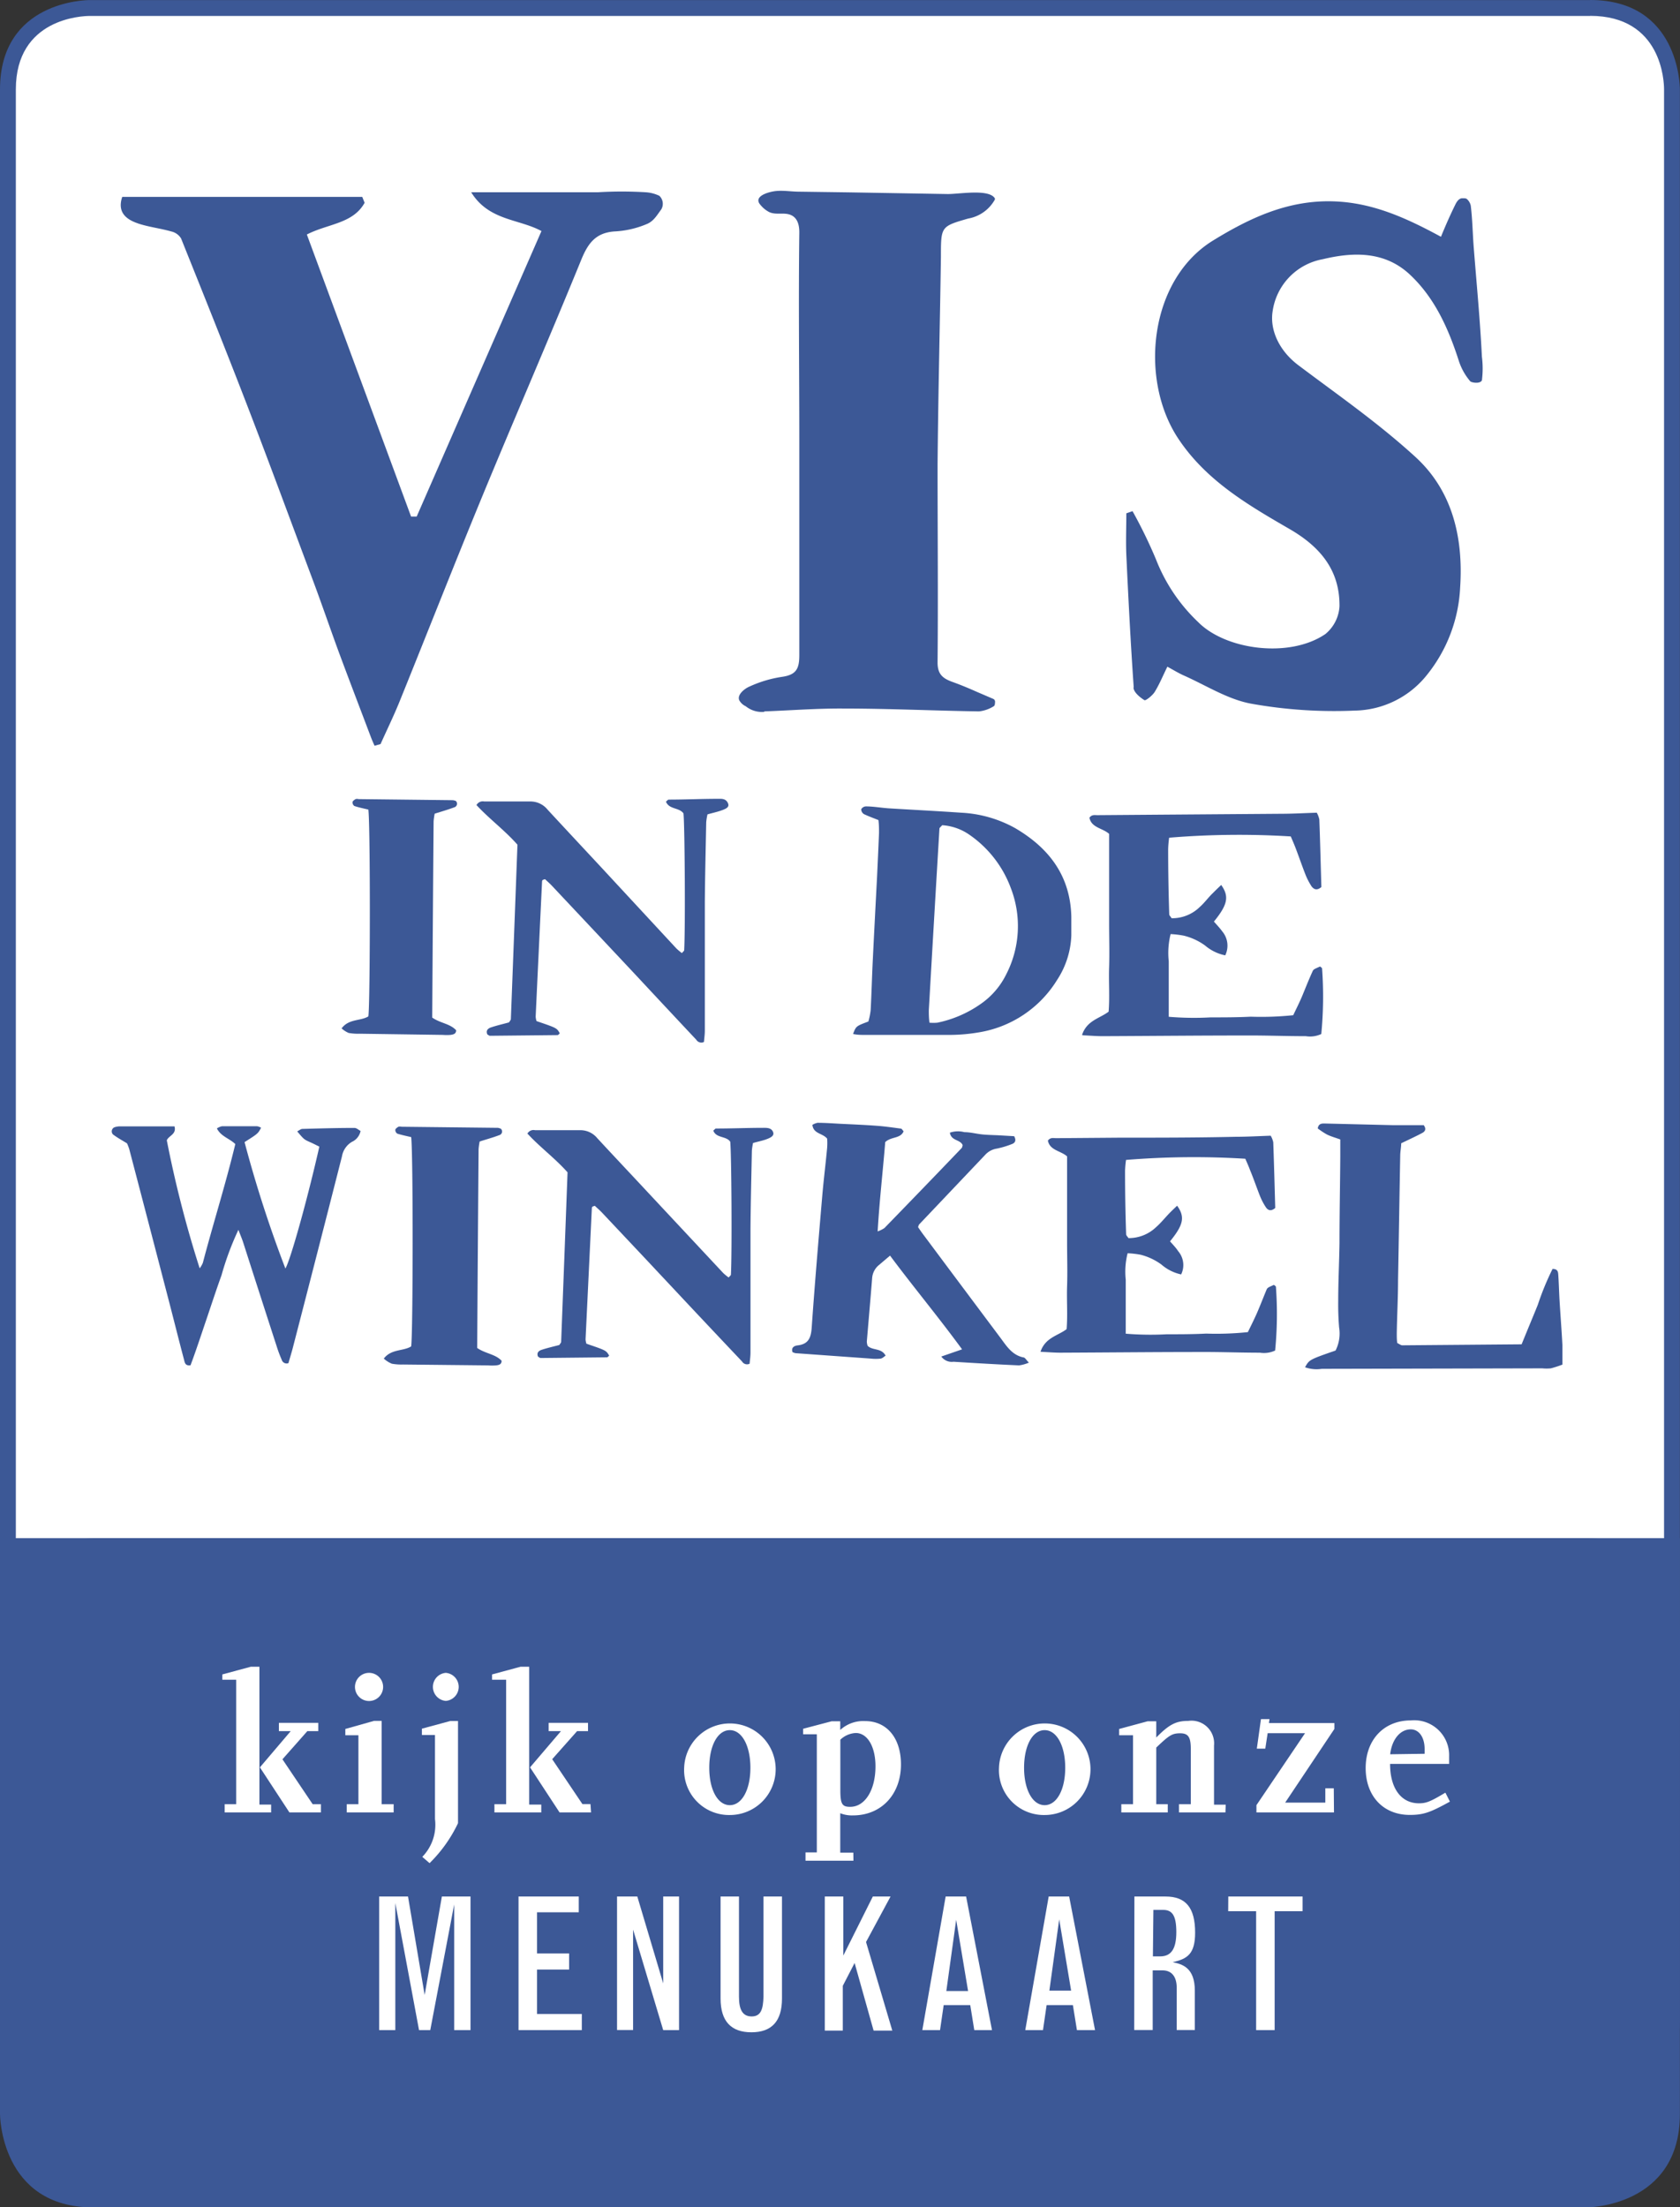 <?xml version="1.0" encoding="UTF-8"?> <svg xmlns="http://www.w3.org/2000/svg" viewBox="0 0 170.71 224.21"><rect x="0" y="0" width="170.71" height="224.21" fill="#333333" stroke="none"/><defs><style>.cls-1{fill:#fff;}.cls-2{fill:#3c5896;}</style></defs><title>Asset 11</title><g id="Layer_2" data-name="Layer 2"><g id="Laag_1" data-name="Laag 1"><path class="cls-1" d="M9.12,213.24C.9,213.24.81,205.31.81,205V9.08c0-8,7.47-8.27,8.32-8.27H161.58c8.22,0,8.31,7.93,8.31,8.27V205c0,8.17-8,8.27-8.31,8.27Z"></path><path class="cls-2" d="M161.58,1.61c7.3,0,7.51,6.7,7.51,7.46V205c0,7.25-6.74,7.46-7.51,7.46H9.12c-7.3,0-7.51-6.7-7.51-7.46V9.08c0-7.22,6.75-7.46,7.51-7.46H161.58m0-1.61H9.12C8.75,0,0,.12,0,9.08V205c0,.37.12,9.08,9.12,9.08H161.58c.37,0,9.12-.12,9.12-9.08V9.08c0-.37-.12-9.08-9.12-9.08Z"></path><path class="cls-2" d="M9.5,156.24S0,156.24,0,165.73v49s0,9.49,9.49,9.49H161.21s9.49,0,9.49-9.49v-49s0-9.49-9.49-9.49Z"></path><path class="cls-2" d="M109.95,105.12c.5-1.48,1.78-1.66,2.7-2.36.12-1.49,0-3,.05-4.49s0-3,0-4.53,0-3,0-4.53,0-3,0-4.51c-.67-.6-1.79-.61-2-1.64.26-.36.58-.25.86-.26l6.49-.05,12.08-.09c1.21,0,2.41-.07,3.67-.11a2.32,2.32,0,0,1,.26.69c.09,2.31.14,4.62.21,6.86-.44.38-.76.25-1-.07a6.73,6.73,0,0,1-.62-1.2c-.35-.89-.66-1.8-1-2.69-.16-.42-.34-.82-.49-1.18a85.86,85.86,0,0,0-12.36.13,10.67,10.67,0,0,0-.1,1.14q0,3.32.11,6.64c0,.12.15.24.24.4a4,4,0,0,0,2.86-1.14c.49-.43.89-1,1.34-1.42.27-.28.55-.54.84-.82.83,1.17.66,2-.74,3.72.28.32.59.64.85,1a2.25,2.25,0,0,1,.3,2.43,4.55,4.55,0,0,1-2.05-1,6.17,6.17,0,0,0-2.16-1,9.73,9.73,0,0,0-1.34-.16,7.89,7.89,0,0,0-.19,2.76c0,1,0,1.91,0,2.87v2.77a30.66,30.66,0,0,0,4.25.06c1.36,0,2.72,0,4.07-.07a31.49,31.49,0,0,0,4.33-.15c.3-.64.64-1.3.93-2s.64-1.59,1-2.38c.12-.28.13-.27.8-.57.07.07.19.13.2.2a39.59,39.59,0,0,1-.08,6.66,2.69,2.69,0,0,1-1.57.22c-2,0-4-.08-6-.07-4.88,0-9.76.05-14.65.07-.6,0-1.2-.05-2-.09"></path><path class="cls-2" d="M48.41,81.79a.73.73,0,0,1,.8-.38c1.55,0,3.09,0,4.64,0a2.24,2.24,0,0,1,1.8.84C57.42,84.16,59.2,86.07,61,88l7.72,8.33a5.66,5.66,0,0,0,.57.48c.12-.15.23-.22.23-.29.13-2.21.06-12.75-.07-13.9C69,82,68,82.24,67.67,81.43c.13-.11.2-.21.28-.21,1.65,0,3.3-.08,5-.08.34,0,.77-.05,1,.4s-.16.62-.79.83c-.4.13-.81.22-1.27.35a5.86,5.86,0,0,0-.13.8c-.05,2.72-.12,5.43-.14,8.15,0,4.32,0,8.64,0,13,0,.41-.06.82-.09,1.17a.6.6,0,0,1-.78-.23q-3.12-3.32-6.23-6.66l-3.83-4.08L56.11,90c-.24-.26-.52-.5-.73-.7-.16.06-.21.06-.24.09a.25.25,0,0,0-.06.15q-.33,6.87-.65,13.73a1.83,1.83,0,0,0,.09.45c2.06.7,2.06.7,2.36,1.24-.07.06-.15.18-.22.18l-6.87.07c-.09,0-.18-.09-.27-.14-.18-.41.08-.62.4-.72.6-.2,1.23-.34,1.8-.5l.12-.18a.35.35,0,0,0,.07-.14q.34-8.86.67-17.73c-1.29-1.46-2.87-2.63-4.14-4"></path><path class="cls-2" d="M37.45,82.24c-.53-.13-1-.22-1.44-.37a.44.44,0,0,1-.19-.38c0-.12.18-.24.31-.32a.61.61,0,0,1,.31,0l9.58.11a1.18,1.18,0,0,1,.3.08.38.38,0,0,1-.15.64c-.64.24-1.3.43-2,.65a6.05,6.05,0,0,0-.11.78q-.08,10-.14,19.93c.82.58,1.81.61,2.43,1.29,0,.39-.32.43-.56.47a4.86,4.86,0,0,1-.8,0L36.53,105a5.19,5.19,0,0,1-1.11-.08,2.71,2.71,0,0,1-.71-.46c.74-1,1.92-.73,2.72-1.22.19-1.27.21-19.33,0-21"></path><path class="cls-2" d="M94.44,103.88a4.56,4.56,0,0,0,.81,0A11.81,11.81,0,0,0,99.62,102a7.88,7.88,0,0,0,2.61-3,10.7,10.7,0,0,0,.48-8.8,11.35,11.35,0,0,0-4.25-5.44,5.45,5.45,0,0,0-2.72-.94c-.15.18-.28.26-.28.34q-.55,9.22-1.08,18.45c0,.36,0,.73.06,1.23M86.69,105c.3-.77.3-.77,1.55-1.24a7.25,7.25,0,0,0,.23-1.15c.09-1.65.13-3.3.21-4.94.14-2.87.29-5.74.44-8.6.07-1.49.14-3,.2-4.47,0-.42,0-.84-.06-1.3-.52-.21-1-.38-1.48-.61a.59.59,0,0,1-.27-.49.58.58,0,0,1,.47-.29c.79,0,1.58.15,2.38.2,2.43.15,4.87.27,7.3.44a12.53,12.53,0,0,1,5.48,1.56c3.42,2,5.62,4.82,5.72,9,0,.64,0,1.27,0,1.91a8.79,8.79,0,0,1-1.44,4.51,11.5,11.5,0,0,1-8,5.34,17.76,17.76,0,0,1-3.17.25c-2.82,0-5.64,0-8.47,0-.31,0-.63,0-1.09-.09"></path><path class="cls-2" d="M24.23,124.91a29.45,29.45,0,0,0-1.72,4.62c-.56,1.55-1.07,3.12-1.6,4.68s-1,3-1.55,4.47c-.55.08-.59-.29-.66-.57-.49-1.84-.95-3.69-1.43-5.54q-2.06-7.93-4.14-15.86a5.74,5.74,0,0,0-.22-.57c-.48-.3-1-.58-1.43-.91a.45.45,0,0,1,.19-.74,2,2,0,0,1,.46-.08h5.6c.23.82-.61.95-.78,1.42a114.81,114.81,0,0,0,3.34,13,2.56,2.56,0,0,0,.32-.55c1.05-4,2.32-8,3.3-12.07-.61-.59-1.46-.77-1.87-1.59a1.48,1.48,0,0,1,.51-.22c1.19,0,2.39,0,3.58,0a1.28,1.28,0,0,1,.4.15c-.32.6-.32.6-1.68,1.46A125.44,125.44,0,0,0,29,128.85c.52-.87,2.25-7.08,3.45-12.38-.29-.14-.59-.3-.91-.44-.65-.29-.65-.29-1.34-1.11.19-.09.35-.24.52-.25,1.76-.05,3.53-.1,5.3-.1.21,0,.42.2.62.31a1.56,1.56,0,0,1-.89,1.11,2.12,2.12,0,0,0-1,1.46q-2.48,9.74-5,19.47c-.14.54-.31,1.07-.44,1.54a.52.52,0,0,1-.69-.36,12.6,12.6,0,0,1-.49-1.3q-1.72-5.3-3.42-10.6c-.12-.37-.28-.74-.49-1.29"></path><path class="cls-2" d="M41.85,115.52c-.54-.13-1-.22-1.48-.37a.44.44,0,0,1-.2-.38c0-.12.19-.24.31-.32a.62.62,0,0,1,.32,0l9.79.11a1.2,1.2,0,0,1,.3.09.38.38,0,0,1-.15.65c-.65.25-1.33.43-2,.65a5.92,5.92,0,0,0-.11.79q-.08,10.1-.14,20.18c.83.58,1.85.62,2.48,1.3,0,.4-.32.44-.57.47a5.07,5.07,0,0,1-.81,0l-8.64-.09a5.41,5.41,0,0,1-1.13-.08A2.77,2.77,0,0,1,39,138c.75-1,2-.74,2.78-1.24.19-1.29.21-19.58,0-21.29"></path><path class="cls-2" d="M105.73,137.3c.49-1.44,1.75-1.61,2.65-2.29.12-1.44,0-2.91.05-4.37s0-2.94,0-4.4,0-2.93,0-4.4,0-2.93,0-4.38c-.65-.58-1.75-.6-1.95-1.6.25-.35.57-.25.84-.25l6.36-.05c3.95,0,7.89,0,11.84-.09,1.18,0,2.36-.07,3.6-.11a2.25,2.25,0,0,1,.26.67c.08,2.24.14,4.49.2,6.67-.43.37-.74.24-.95-.07a6.37,6.37,0,0,1-.61-1.17c-.34-.86-.64-1.75-1-2.61-.15-.41-.33-.8-.48-1.15a84.9,84.9,0,0,0-12.12.12,10.51,10.51,0,0,0-.1,1.1q0,3.23.11,6.45c0,.12.14.24.24.39a4,4,0,0,0,2.8-1.11c.48-.42.88-.92,1.32-1.38.26-.27.54-.53.82-.8.82,1.14.65,1.94-.72,3.62.27.31.58.62.83,1a2.17,2.17,0,0,1,.3,2.36,4.48,4.48,0,0,1-2-1,6.11,6.11,0,0,0-2.12-1,9.64,9.64,0,0,0-1.32-.15,7.6,7.6,0,0,0-.19,2.69c0,.93,0,1.86,0,2.79v2.69a30.5,30.5,0,0,0,4.17.06c1.33,0,2.66,0,4-.07a31,31,0,0,0,4.24-.15c.3-.62.63-1.27.92-1.93s.63-1.54.95-2.31c.11-.27.13-.27.78-.56.07.07.19.12.2.2a38.09,38.09,0,0,1-.08,6.47,2.65,2.65,0,0,1-1.54.22c-2,0-3.94-.08-5.91-.07-4.79,0-9.57.05-14.36.07-.59,0-1.17-.05-2-.09"></path><path class="cls-2" d="M53.58,115.17a.71.71,0,0,1,.79-.37c1.52,0,3,0,4.55,0a2.21,2.21,0,0,1,1.77.81c1.73,1.87,3.48,3.72,5.22,5.59l7.57,8.1a5.2,5.2,0,0,0,.56.46c.12-.14.22-.21.23-.28.12-2.15.06-12.39-.07-13.51-.41-.6-1.43-.34-1.72-1.13.13-.1.2-.21.27-.21,1.62,0,3.24-.07,4.85-.07.34,0,.76,0,.94.39s-.16.6-.77.81c-.39.13-.79.21-1.25.34a6,6,0,0,0-.12.77c-.05,2.64-.12,5.28-.14,7.92,0,4.2,0,8.4,0,12.59,0,.4-.06.79-.09,1.14a.59.59,0,0,1-.77-.23q-3.06-3.23-6.1-6.47l-3.75-4-4.39-4.66c-.24-.25-.51-.48-.72-.68-.15.06-.21.06-.24.09a.24.24,0,0,0-.06.14q-.32,6.67-.64,13.34a1.78,1.78,0,0,0,.09.44c2,.68,2,.68,2.31,1.21-.07.06-.15.17-.22.17l-6.74.07c-.09,0-.18-.09-.27-.14-.17-.4.08-.6.39-.7.59-.19,1.2-.33,1.77-.48l.12-.17a.34.34,0,0,0,.07-.14q.33-8.61.65-17.23c-1.26-1.42-2.81-2.56-4.06-3.92"></path><path class="cls-2" d="M95.65,137.79l2.11-.73c-2.4-3.28-4.91-6.29-7.32-9.52l-1.18,1a1.89,1.89,0,0,0-.64,1.3c-.17,2.14-.36,4.29-.54,6.43a1.55,1.55,0,0,0,.08.43c.52.51,1.39.19,1.83,1-.17.11-.32.27-.5.3a4.52,4.52,0,0,1-1,0l-7.65-.55a1.2,1.2,0,0,1-.31-.11c-.16-.46.18-.64.5-.68,1.13-.12,1.38-.79,1.45-1.81.31-4.45.69-8.9,1.07-13.35.14-1.65.35-3.29.5-4.93a6.25,6.25,0,0,0,0-.91c-.46-.57-1.39-.47-1.5-1.4a1.52,1.52,0,0,1,.53-.21c.78,0,1.55.06,2.33.1,1.22.06,2.45.11,3.66.2.83.06,1.65.18,2.48.29.08,0,.14.14.27.27-.32.77-1.26.52-1.87,1.1-.23,2.88-.58,5.87-.77,9.07a3.08,3.08,0,0,0,.69-.34q3.94-4.05,7.85-8.13c.06-.07.07-.19.1-.29-.24-.59-1.17-.42-1.3-1.27A2.58,2.58,0,0,1,98,115c.61,0,1.21.17,1.82.23s1.11.06,1.67.09l1.56.09c.24.42.09.67-.18.78a9.19,9.19,0,0,1-1.58.48,2,2,0,0,0-1.15.6l-6.75,7.11a1.18,1.18,0,0,0-.1.27c.17.25.38.56.61.86q3.87,5.19,7.75,10.37c.62.83,1.18,1.76,2.34,2,.17,0,.3.28.56.53a3.88,3.88,0,0,1-1,.28c-2.22-.1-4.44-.23-6.66-.37a1.3,1.3,0,0,1-1.24-.53"></path><path class="cls-2" d="M154.62,136.54c.59-1.46,1.13-2.74,1.64-4a28,28,0,0,1,1.5-3.65c.52,0,.56.3.58.57.06.87.08,1.75.13,2.62.09,1.51.21,3,.29,4.53,0,.63,0,1.27,0,2a10.84,10.84,0,0,1-1.17.38,4.52,4.52,0,0,1-.88,0l-22.4.05a3.49,3.49,0,0,1-1.7-.16c.43-.77.43-.77,3.1-1.7a3.82,3.82,0,0,0,.36-2.35c-.07-.87-.1-1.74-.09-2.61,0-2,.1-4,.13-5.94,0-2.91.06-5.83.08-8.74,0-.58,0-1.16,0-1.8-.5-.18-.94-.3-1.35-.5a7.77,7.77,0,0,1-.94-.62c.08-.49.39-.5.68-.5l7,.17c1.05,0,2.1,0,3.09,0,.29.4.13.64-.15.79-.67.36-1.36.67-2.14,1.05,0,.39-.1.84-.1,1.29-.08,4.19-.14,8.39-.22,12.58,0,1.81-.1,3.61-.13,5.42,0,.34,0,.69.05,1,.2.09.36.23.51.23l12.09-.1"></path><path class="cls-2" d="M115.18,69.83c0,.47.64,1,1.11,1.29.12.08.82-.47,1.05-.85.48-.78.83-1.64,1.28-2.55.68.37,1.18.68,1.71.91,2.24,1,4.42,2.4,6.77,2.84a47.82,47.82,0,0,0,10.54.71A9.57,9.57,0,0,0,145,68.55a15.3,15.3,0,0,0,3.37-8.88c.33-5-.75-9.79-4.55-13.26S136,40.16,132,37.15c-2-1.47-3-3.62-2.68-5.56a6.27,6.27,0,0,1,5.09-5.26c3.11-.75,6.3-.82,8.84,1.55s3.94,5.51,5,8.82a6.1,6.1,0,0,0,1.12,2c.06.15,1,.34,1.21-.06a9.42,9.42,0,0,0,0-2.41c-.18-3.7-.54-7.4-.83-11.1-.11-1.41-.13-2.83-.3-4.24a1.25,1.25,0,0,0-.33-.61c-.13-.16-.29-.14-.55-.14s-.49.24-.67.6c-.52,1.05-1,2.14-1.48,3.31-3.58-1.94-7-3.49-11-3.6-4.56-.12-8.4,1.67-12.19,4-6.45,4-7.47,14-3.57,20,2.83,4.33,7.13,6.83,11.4,9.3,3.12,1.81,5.09,4.2,5.05,7.84a3.94,3.94,0,0,1-1.43,2.81c-3.62,2.48-10.12,1.64-12.94-1.22a17.52,17.52,0,0,1-4.28-6.37,49.33,49.33,0,0,0-2.38-4.89l-.63.22c0,1.42-.06,2.83,0,4.24.21,4.48.44,9,.75,13.43"></path><path class="cls-2" d="M14,22.69c1.1.37,2.28.5,3.4.82a1.56,1.56,0,0,1,1,.71c2.28,5.68,4.56,11.36,6.76,17.07S29.57,53,31.76,58.85c.92,2.45,1.76,4.92,2.66,7.37,1.08,2.91,2.19,5.8,3.29,8.71.11.28.23.55.35.82l.61-.17c.63-1.41,1.31-2.8,1.89-4.22,2.79-6.89,5.51-13.82,8.34-20.69,3.35-8.12,6.85-16.17,10.17-24.3.68-1.66,1.46-2.72,3.35-2.86a9.66,9.66,0,0,0,3.39-.79c.63-.3.92-.82,1.39-1.46A1.12,1.12,0,0,0,67,19.89a3.73,3.73,0,0,0-1.38-.36,40.37,40.37,0,0,0-4.87,0c-4.13,0-8.25,0-12.87,0,1.79,2.9,4.84,2.69,7.14,3.94l-12.68,29-.57,0L31.18,23.82c2.16-1.11,4.67-1.08,5.87-3.22l-.24-.6H12.42c-.52,1.55.38,2.28,1.59,2.69"></path><path class="cls-2" d="M77.69,72.26c2.68-.1,5.36-.31,8-.29,4.6,0,9.19.22,13.79.29a3.52,3.52,0,0,0,1.49-.52c.13-.06.13-.29.14-.41a.35.35,0,0,0-.08-.27.47.47,0,0,0-.15-.09l-1.63-.7c-.81-.36-1.62-.7-2.46-1-1-.36-1.53-.79-1.52-2,.06-6.69,0-13.37,0-20.06.06-7.05.24-14.1.34-21.15,0-3.06,0-3.06,2.77-3.86a3.86,3.86,0,0,0,2.66-1.84.29.29,0,0,0,.06-.16.27.27,0,0,0-.08-.15c-.74-.86-3.65-.32-4.75-.34l-10-.17-5.07-.07c-.77,0-1.54-.14-2.31-.07s-2.41.53-1.62,1.41a2.81,2.81,0,0,0,.89.73c.71.33,1.5,0,2.2.3s.87,1.06.86,1.81c-.09,7,0,14,0,21,0,7.3,0,14.59,0,21.89,0,1.37-.29,2-1.75,2.21a12.21,12.21,0,0,0-3.34,1c-.45.19-1.28.82-1,1.4a1.45,1.45,0,0,0,.65.59,2.61,2.61,0,0,0,1.85.57"></path><rect class="cls-2" y="156.24" width="170.7" height="17.31"></rect><path class="cls-1" d="M27.55,184.1H22.83v-.84H24V170.62H22.59v-.54l2.89-.78h.88v14h1.19Zm5.06,0h-3.2l-3-4.58,3.13-3.68H28.34V175h4v.84H31.23L28.7,178.7l3.07,4.56h.84Z"></path><path class="cls-1" d="M40,184.1H35.23v-.84h1.19v-7H35.09v-.64L38,174.8h.78v8.46H40ZM37.5,169.92a1.43,1.43,0,1,1-1.43,1.43A1.43,1.43,0,0,1,37.5,169.92Z"></path><path class="cls-1" d="M46.54,185.19a14.26,14.26,0,0,1-2.89,4.06l-.74-.64a4.66,4.66,0,0,0,1.29-3.84v-8.54H42.87v-.64l2.89-.78h.78ZM45.3,169.92a1.43,1.43,0,0,1,0,2.85,1.43,1.43,0,0,1,0-2.85Z"></path><path class="cls-1" d="M55,184.1H50.24v-.84h1.19V170.62H50v-.54l2.89-.78h.88v14H55Zm5.06,0h-3.2l-3-4.58L57,175.84H55.75V175h4v.84H58.64l-2.53,2.85,3.07,4.56H60Z"></path><path class="cls-1" d="M69.52,179.56a4.65,4.65,0,1,1,4.64,4.8A4.56,4.56,0,0,1,69.52,179.56Zm2.55,0c0,2.23.86,3.8,2.09,3.8s2.09-1.57,2.09-3.8-.86-3.82-2.09-3.82S72.07,177.31,72.07,179.56Z"></path><path class="cls-1" d="M86.72,189H81.85v-.84H83v-12H81.61v-.56l2.89-.76h.88v.88a3.46,3.46,0,0,1,2.53-.9c2.21,0,3.64,1.73,3.64,4.4,0,3.05-2,5.18-4.88,5.18a3.22,3.22,0,0,1-1.29-.22v4h1.33Zm-1.33-12.28v5.1c0,1.43.18,1.71,1,1.71,1.51,0,2.57-1.71,2.57-4.12,0-2-.82-3.38-2-3.38A2.45,2.45,0,0,0,85.39,176.71Z"></path><path class="cls-1" d="M101.51,179.56a4.65,4.65,0,1,1,4.64,4.8A4.56,4.56,0,0,1,101.51,179.56Zm2.55,0c0,2.23.86,3.8,2.09,3.8s2.09-1.57,2.09-3.8-.86-3.82-2.09-3.82S104.06,177.31,104.06,179.56Z"></path><path class="cls-1" d="M124.52,184.1H119.8v-.84H121v-5.61c0-1.21-.26-1.59-1.08-1.59s-1.12.2-2.43,1.45v5.75h1.17v.84h-4.72v-.84h1.19v-7h-1.41v-.64l2.89-.78h.88v1.65c1.31-1.33,2-1.69,3.26-1.69a2.3,2.3,0,0,1,2.61,2.51v6h1.19Z"></path><path class="cls-1" d="M135.55,184.1h-7.88v-.74l4.94-7.31h-3.8l-.24,1.57h-.86l.42-3H129l-.06.4h6.65v.6l-5,7.48h4.08v-1.45l.86,0Z"></path><path class="cls-1" d="M147.33,183c-2,1.1-2.67,1.35-4.08,1.35-2.69,0-4.48-1.91-4.48-4.76s1.83-4.84,4.6-4.84a3.55,3.55,0,0,1,3.88,3.66v.76h-6c0,2.49,1.13,4,2.93,4,.74,0,1.15-.16,2.69-1.08Zm-2.57-4.86v-.48c0-1.21-.58-2-1.41-2-1.06,0-1.91,1-2.09,2.53Z"></path><path class="cls-1" d="M38.53,192.64h2.93l1.69,10,1.75-10h2.91v13.57H46.15V193.45l-2.43,12.76H42.58L40.17,193.3v12.91H38.53Z"></path><path class="cls-1" d="M52.69,192.64h6.12v1.6H54.57v4.18h3.26v1.64H54.57v4.51h4.55v1.64H52.69Z"></path><path class="cls-1" d="M62.7,192.64h2.06l2.63,8.82v-8.82H69v13.57H67.39L64.33,196v10.2H62.7Z"></path><path class="cls-1" d="M75.09,192.64v10.18c0,1.22.31,2,1.29,2s1.16-.81,1.2-2V192.64h1.88V203c0,2.34-1.07,3.43-3.11,3.43s-3.13-1.1-3.13-3.43V192.64Z"></path><path class="cls-1" d="M83.81,192.64h1.88v6l3-6h1.8L88,197.26l2.67,9h-1.9l-1.93-6.87-1.2,2.32v4.55H83.81Z"></path><path class="cls-1" d="M96.09,192.64h2.08l2.63,13.57H99l-.41-2.54H95.89l-.37,2.54H93.72ZM97.16,195l-1,7.24h2.21Z"></path><path class="cls-1" d="M106.56,192.64h2.08l2.63,13.57h-1.84l-.41-2.54h-2.67l-.37,2.54h-1.8Zm1.07,2.32-1,7.24h2.21Z"></path><path class="cls-1" d="M115.27,192.64h3.17c2.06,0,3,1.14,3,3.67,0,2.21-.83,2.67-2.28,3,1,.2,2.25.57,2.25,2.89v4h-1.84v-4.29c0-1.14-.52-1.77-1.44-1.77h-1v6.06h-1.88Zm1.88,6.08h.74c1.12,0,1.64-.77,1.64-2.47S119.1,194,118.2,194h-1Z"></path><path class="cls-1" d="M124.81,192.64h7.55v1.49h-2.84v12.08h-1.88V194.13h-2.84Z"></path></g></g></svg> 